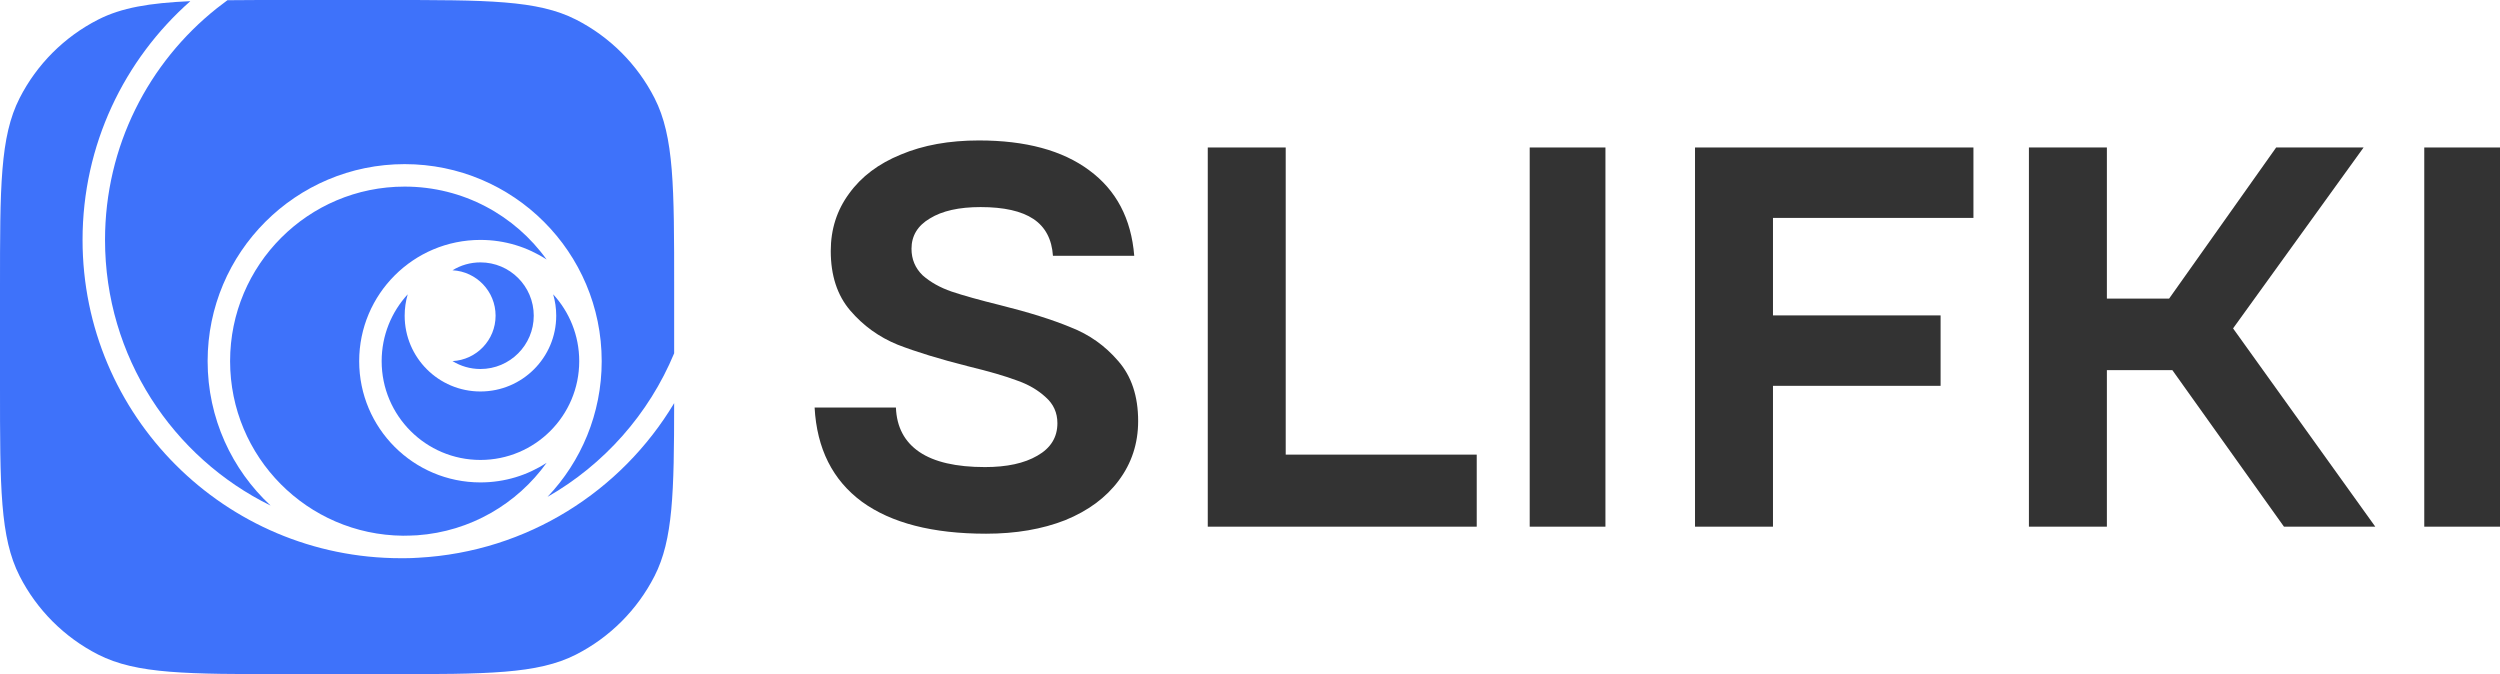 <?xml version="1.0" encoding="UTF-8"?> <svg xmlns="http://www.w3.org/2000/svg" width="178" height="48" viewBox="0 0 178 48" fill="none"><path d="M13.552 0.083C10.638 0.213 8.657 0.545 6.989 1.395C4.58 2.622 2.622 4.58 1.395 6.989C7.62939e-07 9.727 6.21378e-07 13.311 3.08025e-07 20.48L2.96859e-10 27.52C-3.13056e-07 34.689 -4.57764e-07 38.273 1.395 41.011C2.622 43.419 4.58 45.378 6.989 46.605C9.727 48 13.311 48 20.48 48H27.52C34.689 48 38.273 48 41.011 46.605C43.419 45.378 45.378 43.419 46.605 41.011C47.921 38.428 47.995 35.092 48 28.704C44.245 34.977 37.544 39.282 29.808 39.709C29.479 39.732 29.147 39.744 28.812 39.744C28.793 39.744 28.774 39.744 28.755 39.744C28.734 39.744 28.713 39.743 28.692 39.743C28.642 39.744 28.591 39.744 28.541 39.744C16.025 39.744 5.878 29.598 5.878 17.082C5.878 10.312 8.847 4.236 13.552 0.083Z" fill="#3E72FA"></path><path d="M16.194 0.015C17.465 -1.28746e-07 18.884 -6.94767e-08 20.48 2.96859e-10L27.52 3.08025e-07C34.689 6.21378e-07 38.273 7.62939e-07 41.011 1.395C43.419 2.622 45.378 4.58 46.605 6.989C48 9.727 48 13.311 48 20.48V25.155C46.204 29.478 43.01 33.074 38.983 35.377C41.373 32.862 42.841 29.46 42.841 25.715C42.841 17.967 36.56 11.686 28.812 11.686C21.064 11.686 14.783 17.967 14.783 25.715C14.783 29.777 16.509 33.437 19.269 35.999C12.286 32.569 7.478 25.387 7.478 17.082C7.478 10.402 10.586 4.449 15.441 0.588C15.687 0.392 15.939 0.201 16.194 0.015Z" fill="#3E72FA"></path><path d="M28.694 38.143C29.033 38.141 29.371 38.13 29.706 38.112C33.502 37.842 36.826 35.868 38.919 32.951C37.564 33.834 35.946 34.348 34.207 34.348C29.439 34.348 25.574 30.483 25.574 25.715C25.574 20.947 29.439 17.082 34.207 17.082C35.946 17.082 37.564 17.595 38.919 18.479C36.663 15.334 32.977 13.286 28.812 13.286C21.947 13.286 16.383 18.851 16.383 25.715C16.383 32.54 21.884 38.08 28.694 38.143Z" fill="#3E72FA"></path><path d="M41.241 25.715C41.241 23.879 40.537 22.207 39.385 20.955C39.527 21.438 39.603 21.949 39.603 22.477C39.603 25.457 37.187 27.873 34.207 27.873C31.227 27.873 28.812 25.457 28.812 22.477C28.812 21.949 28.888 21.438 29.029 20.955C27.877 22.208 27.174 23.879 27.174 25.715C27.174 29.599 30.323 32.748 34.207 32.748C38.092 32.748 41.241 29.599 41.241 25.715Z" fill="#3E72FA"></path><path d="M32.218 19.244C32.796 18.887 33.478 18.682 34.207 18.682C36.304 18.682 38.003 20.381 38.003 22.477C38.003 24.574 36.304 26.273 34.207 26.273C33.478 26.273 32.796 26.067 32.218 25.71C33.927 25.623 35.286 24.209 35.286 22.477C35.286 20.746 33.927 19.332 32.218 19.244Z" fill="#3E72FA"></path><path d="M172.608 37.499V10.501H178V37.499H172.608Z" fill="#333333"></path><path d="M162.618 37.499L152.746 23.653L162.063 10.501H168.288L158.019 24.733L158.138 22.187L169.12 37.499H162.618ZM144.459 37.499V10.501H150.01V37.499H144.459ZM147.869 26.353V21.262H156.076V26.353H147.869Z" fill="#333333"></path><path d="M120.685 37.499V10.501H140.509V15.515H126.236V37.499H120.685ZM122.905 27.471V22.457H138.17V27.471H122.905Z" fill="#333333"></path><path d="M108.915 37.499V10.501H114.307V37.499H108.915Z" fill="#333333"></path><path d="M85.993 37.499V10.501H91.543V32.369H105.143V37.499H85.993Z" fill="#333333"></path><path d="M70.212 38C66.406 38 63.458 37.242 61.37 35.724C59.282 34.182 58.159 31.945 58 29.014H63.789C63.842 30.402 64.397 31.456 65.454 32.176C66.511 32.896 68.071 33.256 70.132 33.256C71.692 33.256 72.934 32.986 73.859 32.446C74.811 31.906 75.287 31.135 75.287 30.132C75.287 29.387 75.009 28.77 74.454 28.281C73.899 27.767 73.212 27.368 72.392 27.085C71.573 26.777 70.423 26.443 68.943 26.083C66.908 25.568 65.229 25.054 63.908 24.54C62.586 24 61.463 23.19 60.538 22.11C59.612 21.03 59.15 19.616 59.15 17.868C59.15 16.325 59.586 14.962 60.458 13.78C61.331 12.571 62.56 11.646 64.145 11.003C65.731 10.334 67.582 10 69.696 10C73.027 10 75.644 10.707 77.547 12.121C79.476 13.535 80.547 15.567 80.758 18.215H74.97C74.89 17.032 74.428 16.158 73.582 15.592C72.736 15.027 71.481 14.744 69.815 14.744C68.282 14.744 67.079 15.014 66.207 15.554C65.335 16.068 64.899 16.788 64.899 17.713C64.899 18.459 65.163 19.089 65.692 19.603C66.247 20.092 66.934 20.477 67.754 20.76C68.599 21.043 69.749 21.365 71.203 21.724C73.265 22.239 74.943 22.766 76.238 23.306C77.56 23.82 78.683 24.617 79.609 25.697C80.56 26.777 81.036 28.204 81.036 29.978C81.036 31.572 80.573 32.986 79.648 34.22C78.749 35.429 77.481 36.367 75.842 37.036C74.203 37.679 72.326 38 70.212 38Z" fill="#333333"></path></svg> 